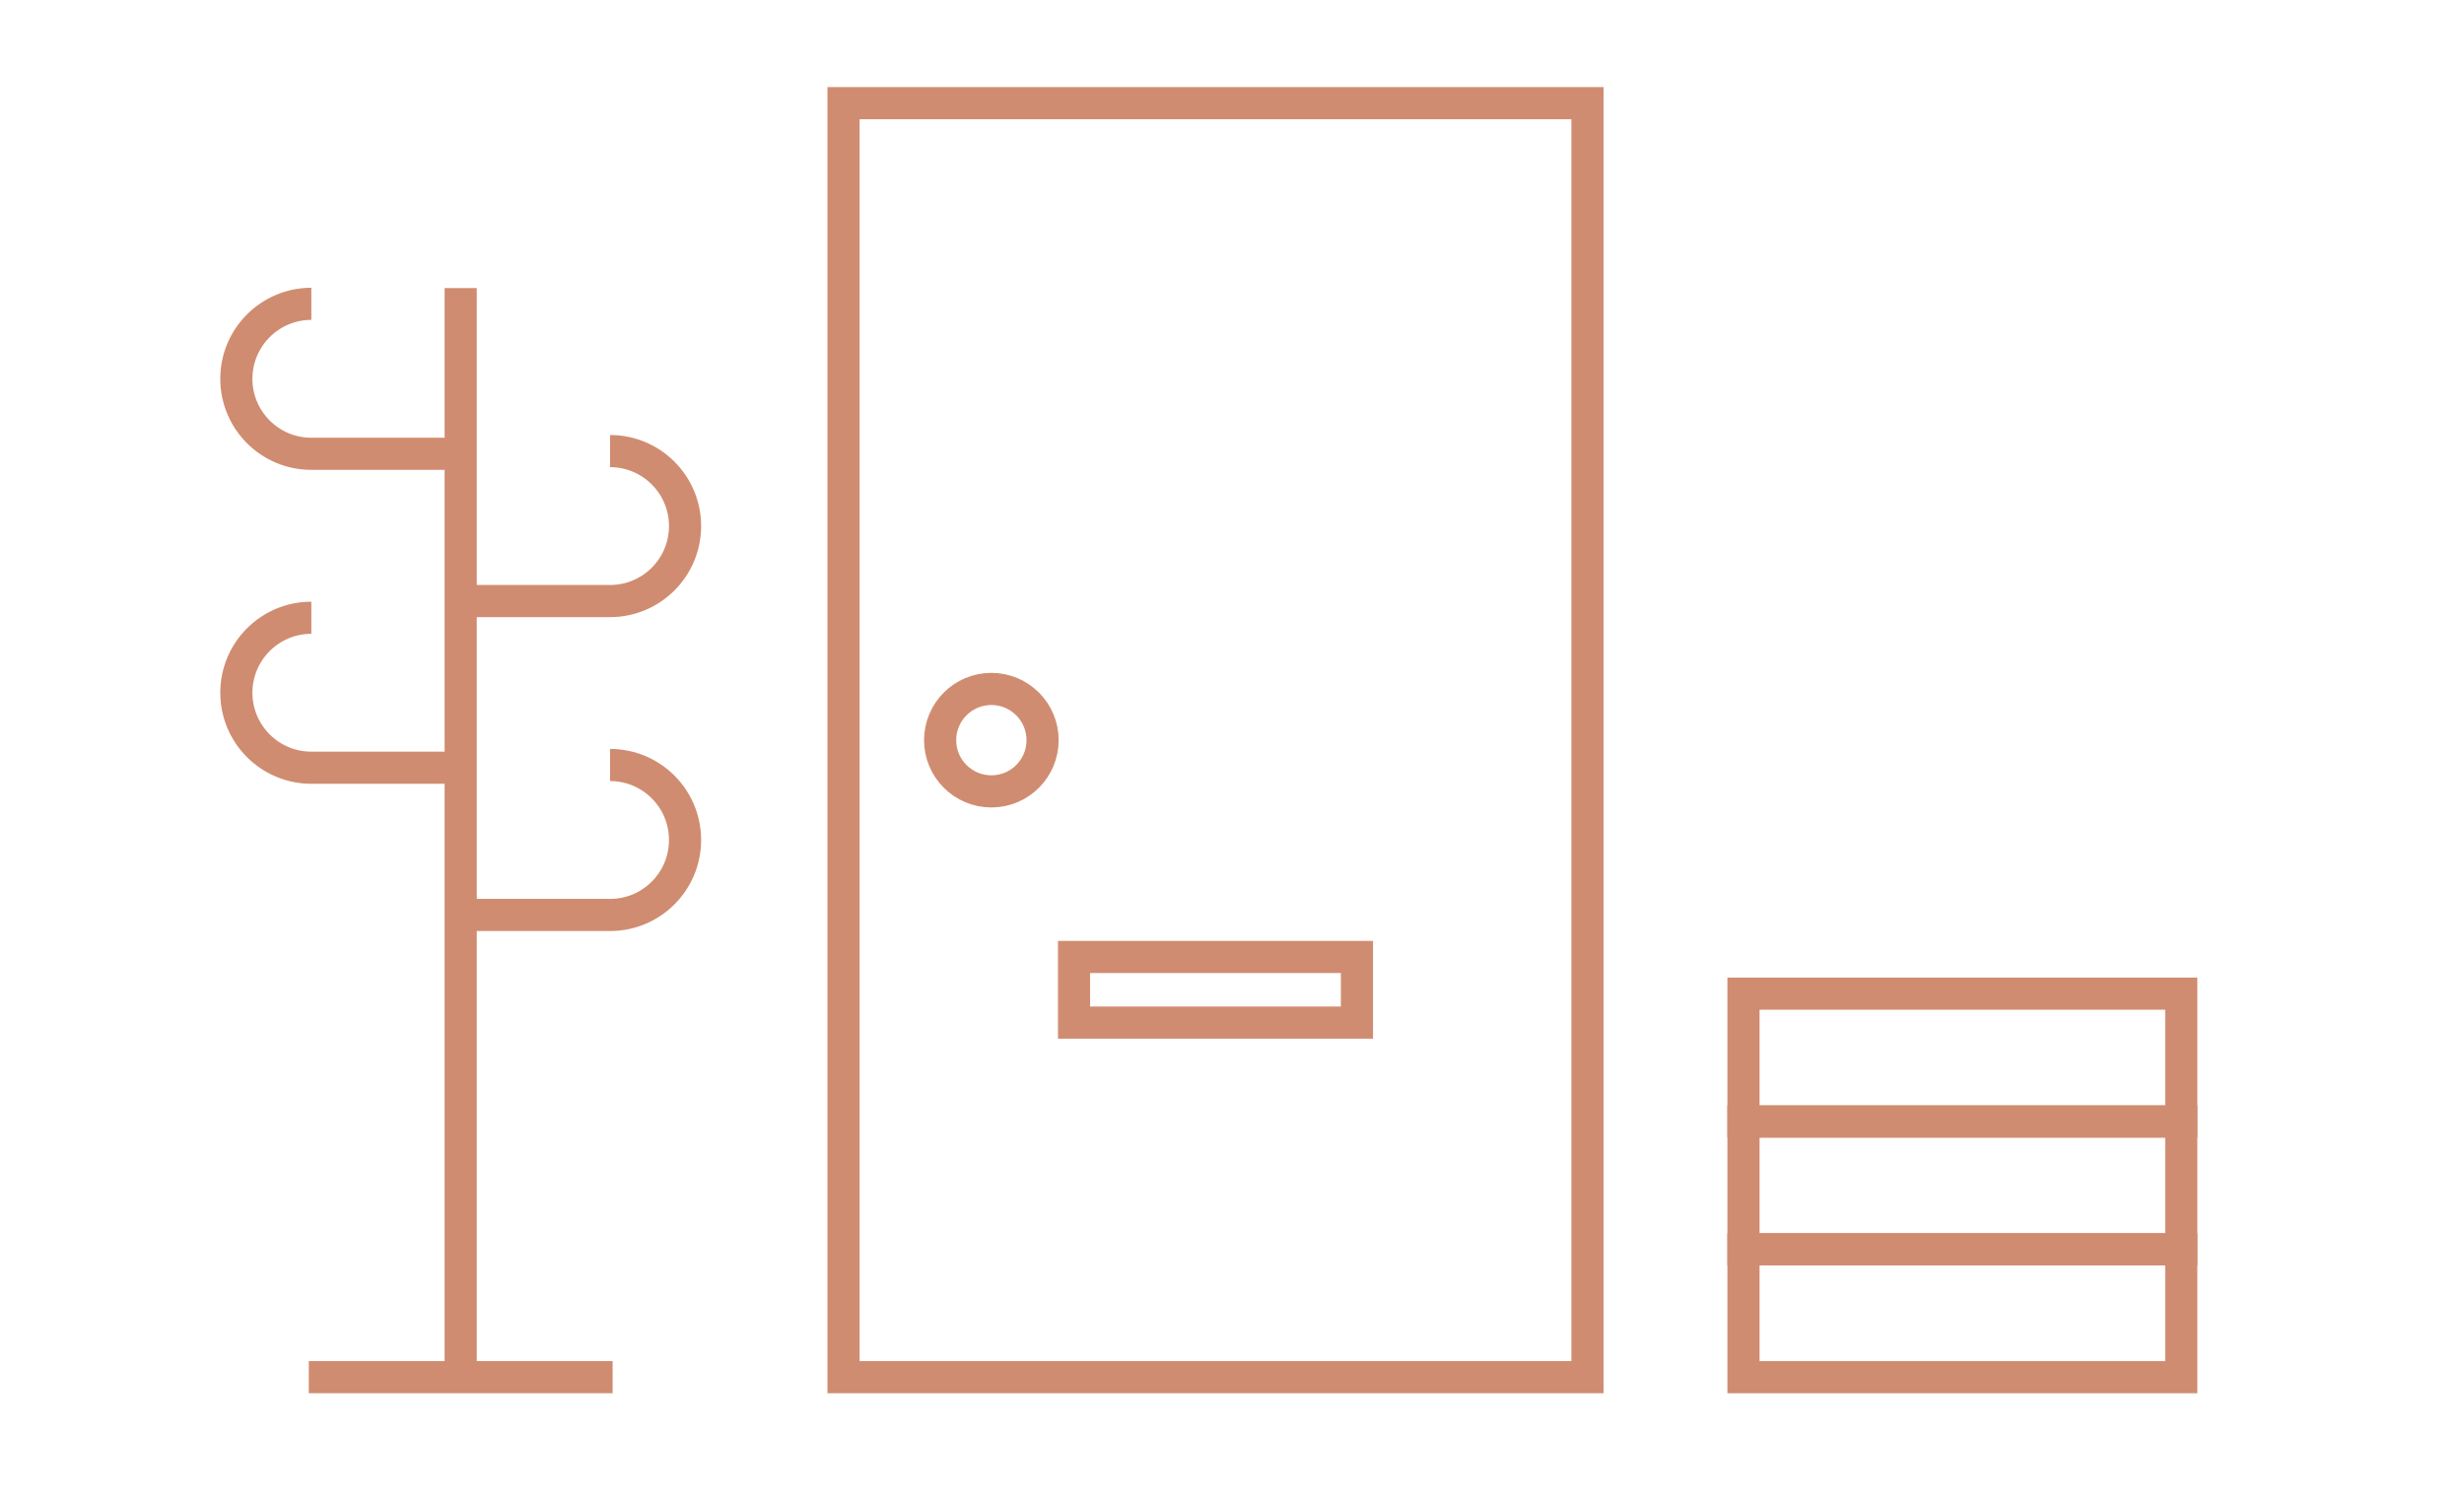 <?xml version="1.0" encoding="UTF-8"?> <svg xmlns="http://www.w3.org/2000/svg" id="Laag_1" width="115" height="70" version="1.1" viewBox="0 0 115 70"><!-- Generator: Adobe Illustrator 29.0.1, SVG Export Plug-In . SVG Version: 2.1.0 Build 192) --><defs><style> .st0 { fill: none; stroke: #d08c70; stroke-miterlimit: 10; stroke-width: 1.5px; } </style></defs><g><line class="st0" x1="21.502" y1="13.445" x2="21.502" y2="64.278"></line><line class="st0" x1="14.412" y1="64.278" x2="28.592" y2="64.278"></line><path class="st0" d="M28.473,35.706c1.933,0,3.5,1.567,3.5,3.5s-1.567,3.5-3.5,3.5h-6.971"></path><path class="st0" d="M28.473,21.054c1.933,0,3.5,1.567,3.5,3.5s-1.567,3.5-3.5,3.5h-6.971"></path><path class="st0" d="M14.531,28.833c-1.933,0-3.5,1.567-3.5,3.5,0,1.933,1.567,3.5,3.5,3.5h6.971"></path><path class="st0" d="M14.531,14.181c-1.933,0-3.5,1.567-3.5,3.5,0,1.933,1.567,3.5,3.5,3.5h6.971"></path></g><g><g><rect class="st0" x="39.369" y="4.815" width="34.722" height="59.463"></rect><circle class="st0" cx="46.269" cy="34.547" r="2.391"></circle></g><rect class="st0" x="50.128" y="44.666" width="13.204" height="3.064"></rect></g><g><rect class="st0" x="88.605" y="45.113" width="5.967" height="20.432" transform="translate(146.917 -36.26) rotate(90)"></rect><rect class="st0" x="88.605" y="39.146" width="5.967" height="20.432" transform="translate(140.95 -42.226) rotate(90)"></rect><rect class="st0" x="88.605" y="51.079" width="5.967" height="20.432" transform="translate(152.883 -30.293) rotate(90)"></rect></g></svg> 
